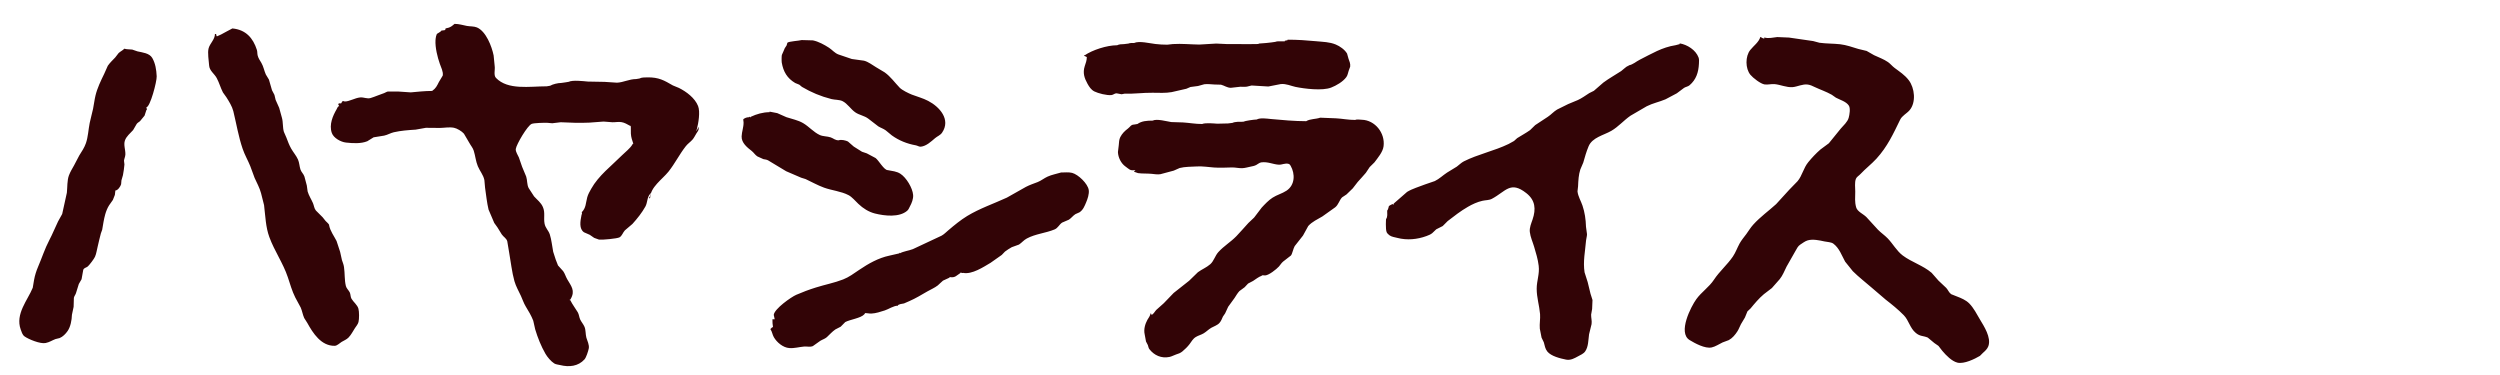 <?xml version="1.0" encoding="utf-8"?>
<!-- Generator: Adobe Illustrator 24.1.0, SVG Export Plug-In . SVG Version: 6.00 Build 0)  -->
<svg version="1.1" id="レイヤー_4" xmlns="http://www.w3.org/2000/svg" xmlns:xlink="http://www.w3.org/1999/xlink" x="0px"
	 y="0px" viewBox="0 0 400 60" style="enable-background:new 0 0 400 60;" xml:space="preserve">
<style type="text/css">
	.st0{fill:#320406;}
</style>
<path class="st0" d="M72.73,3.82c0.74,0,1.32,0.21,1.98,0.33c0.52,0.09,1.12,0.04,1.6,0.24c1.46,0.62,2.38,3.05,2.67,4.48
	c0.06,0.57,0.12,1.14,0.17,1.71c0.09,0.58-0.21,1.46,0.21,1.89c1.91,1.98,5.37,1.34,8.12,1.34c0.18-0.03,0.36-0.06,0.54-0.09
	c0.42-0.25,1.25-0.45,1.8-0.45c0.21-0.03,0.42-0.06,0.63-0.09c0.18-0.03,0.36-0.06,0.54-0.09c0.62-0.31,2.33-0.11,3.06-0.04
	c0.9,0.02,1.8,0.03,2.69,0.05c0.66,0.04,1.32,0.08,1.98,0.13c1.05-0.05,1.96-0.58,3.06-0.58c0.18-0.03,0.36-0.06,0.54-0.09
	c0.34-0.19,0.83-0.17,1.26-0.18c1.84-0.03,2.69,0.49,4.08,1.29c0.32,0.13,0.65,0.27,0.97,0.4c1.18,0.59,2.55,1.6,3.06,2.89
	c0.37,0.92,0.05,2.79-0.19,3.69c-0.03,0.1-0.15,0.27,0.01,0.27c0-0.03,0-0.06,0-0.09c0.07-0.13,0.18-0.28,0.18-0.45
	c0.03,0,0.06,0,0.09,0c0,0.06,0,0.12,0,0.18c0,0.04,0.01,0.07,0.01,0.11c-0.05,0.25-0.25,0.48-0.38,0.7
	c-0.21,0.33-0.36,0.69-0.63,0.99c-0.35,0.39-0.77,0.65-1.09,1.08c-1.01,1.3-1.7,2.72-2.73,4.02c-0.98,1.22-2.93,2.51-2.93,4.18
	c-0.12,0-0.09-0.03-0.09,0.09c-0.03,0-0.06,0-0.09,0c0-0.13-0.06-0.18,0.09-0.18c0.06-0.21,0.12-0.42,0.18-0.63
	c-0.03,0-0.06,0-0.09,0c0,0.03,0,0.06,0,0.09c-0.51,0.54-0.42,1.41-0.77,2.04c-0.56,1-1.27,1.89-2.07,2.78
	c-0.4,0.34-0.81,0.69-1.21,1.03c-0.33,0.35-0.44,0.86-0.85,1.11c-0.36,0.21-2.8,0.43-3.28,0.37c-0.26-0.09-0.52-0.19-0.78-0.28
	c-0.24-0.16-0.47-0.33-0.71-0.49c-0.3-0.13-0.61-0.26-0.91-0.4c-0.83-0.54-0.6-1.8-0.42-2.71c0.02-0.12,0.19-0.47,0.02-0.47
	c0.73-0.73,0.65-1.46,0.91-2.43c0.13-0.48,0.39-0.92,0.63-1.35c1.19-2.13,3.21-3.64,4.96-5.39c0.53-0.53,1.25-1.06,1.62-1.68
	c0.04-0.08,0.04-0.14,0.16-0.14c-0.17-0.5-0.37-1.08-0.39-1.62c0-0.36-0.01-0.71-0.01-1.07c-0.02-0.12,0-0.19-0.14-0.19
	c-0.42-0.23-0.88-0.51-1.36-0.58c-0.51-0.08-0.93,0.03-1.43,0.02c-0.48-0.04-0.95-0.07-1.43-0.11c-0.75,0.06-1.51,0.11-2.26,0.17
	c-1.51,0.07-3.09,0.02-4.6-0.06c-0.45,0.05-0.9,0.11-1.35,0.16c-0.27-0.02-0.53-0.05-0.8-0.07c-0.47-0.02-2.12,0.02-2.49,0.17
	c-0.68,0.27-2.42,3.24-2.54,3.99c0,0.03,0,0.06-0.01,0.1c0,0.42,0.34,0.91,0.5,1.28c0.17,0.5,0.35,1,0.52,1.5
	c0.22,0.52,0.43,1.04,0.65,1.56c0.19,0.57,0.11,1.29,0.39,1.83c0.29,0.45,0.58,0.9,0.87,1.34c0.53,0.59,1.09,0.97,1.41,1.7
	c0.4,0.91,0.09,1.69,0.27,2.66c0.13,0.71,0.63,1.08,0.84,1.73c0.28,0.89,0.35,1.79,0.54,2.77c0.13,0.41,0.27,0.83,0.4,1.24
	c0.12,0.31,0.25,0.63,0.37,0.95c0.28,0.31,0.55,0.62,0.83,0.92c0.29,0.41,0.39,0.85,0.64,1.28c0.63,1.09,1.33,1.83,0.56,3.16
	c-0.05,0.09-0.01,0.11-0.15,0.11c0,0.12-0.03,0.09,0.09,0.09c0.33,0.69,0.8,1.27,1.19,1.93c0.21,0.35,0.22,0.81,0.4,1.18
	c0.19,0.39,0.51,0.75,0.68,1.15c0.22,0.51,0.15,1.2,0.3,1.74c0.14,0.49,0.5,1.16,0.38,1.74c-0.09,0.42-0.4,1.42-0.68,1.73
	c-1.01,1.12-2.47,1.27-3.9,0.91c-0.31-0.08-0.67-0.09-0.94-0.26c-0.53-0.33-1.11-1.03-1.41-1.55c-0.69-1.2-1.24-2.57-1.64-3.91
	c-0.1-0.46-0.21-0.92-0.31-1.38c-0.3-0.78-0.77-1.57-1.2-2.27c-0.34-0.56-0.5-1.11-0.77-1.69c-0.36-0.78-0.8-1.52-1.04-2.36
	c-0.41-1.46-0.57-3.05-0.85-4.61c-0.1-0.6-0.2-1.2-0.3-1.79c-0.15-0.48-0.6-0.68-0.88-1.09c-0.23-0.37-0.46-0.75-0.69-1.12
	c-0.17-0.24-0.34-0.47-0.51-0.71c-0.16-0.38-0.32-0.77-0.49-1.15c-0.14-0.33-0.28-0.65-0.42-0.98c-0.27-1.11-0.39-2.36-0.56-3.51
	c-0.04-0.41-0.07-0.82-0.11-1.23c-0.18-0.84-0.73-1.44-1.05-2.21c-0.33-0.79-0.39-1.64-0.65-2.47c-0.14-0.46-0.47-0.82-0.69-1.23
	c-0.29-0.5-0.59-1-0.88-1.5c-0.34-0.4-1.12-0.86-1.61-0.95c-0.76-0.14-1.52,0.02-2.24,0.03c-0.75,0-1.49-0.01-2.24-0.02
	c-0.54,0.1-1.09,0.19-1.63,0.29c-1.23,0.08-2.36,0.16-3.5,0.42c-0.53,0.12-0.99,0.42-1.55,0.54c-0.56,0.09-1.12,0.18-1.68,0.27
	c-0.34,0.21-0.68,0.42-1.02,0.63c-1.03,0.41-2.29,0.33-3.4,0.21c-0.84-0.09-1.99-0.73-2.27-1.54c-0.47-1.34,0.18-2.78,0.77-3.79
	c0.08-0.15,0.19-0.5,0.42-0.5c-0.05-0.1-0.27-0.36-0.09-0.36c0-0.03,0-0.06,0-0.09c0.14,0,0.45,0.07,0.45-0.09
	c0.08-0.11,0.1-0.27,0.27-0.27c0.09,0.02,0.17,0.04,0.26,0.07c0.72,0,1.62-0.57,2.45-0.65c0.6-0.06,1.11,0.27,1.69,0.09
	c0.74-0.23,1.41-0.54,2.17-0.79c0.21-0.07,0.41-0.25,0.64-0.25c0.51,0,1.02,0,1.53,0c0.69,0.04,1.38,0.09,2.07,0.14
	c1.12-0.1,2.26-0.23,3.42-0.23c0.6-0.42,0.76-0.79,1.09-1.44c0.2-0.34,0.41-0.68,0.61-1.02c0.11-0.63-0.29-1.34-0.47-1.89
	C70,9.16,69.61,7.6,69.68,6.43c0.01-0.23,0.11-1.08,0.35-1.08C70.1,5.3,70.79,4.9,70.57,4.9c0.19-0.02,0.38-0.04,0.57-0.07
	c0.24-0.09,0.02-0.19,0.19-0.29c0.16-0.04,0.33-0.08,0.49-0.12C72.18,4.28,72.43,4.09,72.73,3.82z M35.37,5.52
	c-0.21,0.1-0.42,0.19-0.62,0.28c-0.03,0-0.06,0-0.09,0c-0.03-0.12-0.06-0.24-0.09-0.36c-0.06,0-0.12,0-0.18,0
	c0,0.87-0.8,1.5-1.01,2.28c-0.2,0.72,0.03,2,0.08,2.75c0.05,0.86,0.85,1.32,1.22,2.03c0.39,0.73,0.61,1.55,0.99,2.29
	c0.18,0.26,0.37,0.51,0.55,0.77c0.42,0.67,0.91,1.44,1.11,2.22c0.49,2.01,0.83,4.09,1.49,6.02c0.33,0.98,0.85,1.85,1.23,2.8
	c0.23,0.62,0.46,1.24,0.69,1.87c0.36,0.8,0.8,1.58,1.03,2.45c0.16,0.64,0.32,1.27,0.48,1.9c0.21,1.75,0.26,3.53,0.84,5.1
	c0.82,2.25,2.2,4.16,2.96,6.43c0.36,1.07,0.68,2.23,1.19,3.24c0.29,0.54,0.59,1.08,0.88,1.63c0.23,0.54,0.31,1.12,0.55,1.66
	c0.17,0.26,0.33,0.53,0.5,0.79c0.9,1.63,2.21,3.7,4.39,3.66c0.39-0.01,0.79-0.44,1.09-0.62c0.37-0.23,0.8-0.38,1.11-0.7
	c0.46-0.48,0.69-1,1.03-1.51c0.2-0.31,0.48-0.62,0.57-0.98c0.12-0.48,0.12-1.65-0.01-2.12c-0.16-0.61-0.8-1.07-1.11-1.6
	c-0.18-0.3-0.13-0.72-0.28-1.02c-0.18-0.35-0.53-0.64-0.62-1.02c-0.24-0.97-0.15-2.01-0.3-3.03c-0.06-0.42-0.21-0.75-0.33-1.12
	c-0.1-0.44-0.19-0.87-0.29-1.31c-0.19-0.58-0.38-1.16-0.57-1.74c-0.42-0.83-1-1.56-1.19-2.5c0-0.03,0-0.06,0-0.09
	c-0.15-0.25-0.37-0.41-0.56-0.61c-0.16-0.2-0.32-0.4-0.48-0.6c-0.36-0.36-0.72-0.72-1.08-1.08c-0.28-0.34-0.3-0.8-0.47-1.19
	c-0.28-0.64-0.65-1.18-0.85-1.86c-0.04-0.31-0.09-0.63-0.13-0.95c-0.12-0.48-0.25-0.95-0.38-1.43c-0.14-0.43-0.51-0.72-0.64-1.14
	c-0.17-0.53-0.17-1.07-0.39-1.58c-0.28-0.63-0.75-1.15-1.09-1.75c-0.32-0.56-0.54-1.16-0.77-1.77c-0.13-0.3-0.27-0.61-0.4-0.92
	c-0.21-0.71-0.11-1.54-0.31-2.24c-0.15-0.53-0.3-1.06-0.44-1.59c-0.19-0.42-0.38-0.85-0.57-1.28c-0.06-0.27-0.13-0.54-0.19-0.8
	c-0.13-0.25-0.26-0.5-0.39-0.74c-0.16-0.57-0.32-1.13-0.49-1.7c-0.16-0.28-0.33-0.55-0.5-0.83c-0.27-0.61-0.37-1.27-0.71-1.85
	c-0.23-0.37-0.51-0.79-0.6-1.21c-0.07-0.29-0.03-0.59-0.12-0.87c-0.61-1.9-1.77-3.23-3.92-3.43C36.57,4.85,35.97,5.21,35.37,5.52z
	 M280.04,8c-0.81,1.01-0.8,2.96,0.02,3.96c0.41,0.5,1.64,1.46,2.28,1.55c0.54,0.07,1.08-0.1,1.6-0.05c0.92,0.08,1.9,0.56,2.89,0.48
	c0.77-0.07,1.59-0.53,2.42-0.41c0.38,0.05,0.75,0.22,1.09,0.39c0.91,0.43,1.86,0.74,2.74,1.24c0.22,0.16,0.45,0.32,0.67,0.47
	c0.65,0.35,1.62,0.6,2.06,1.26c0.29,0.43,0.11,1.48-0.02,1.95c-0.19,0.68-0.82,1.21-1.28,1.75c-0.63,0.78-1.26,1.55-1.89,2.33
	c-0.45,0.33-0.9,0.67-1.35,1c-0.71,0.62-1.35,1.3-1.94,2.02c-0.78,0.94-0.98,2.18-1.72,3.05c-0.44,0.46-0.89,0.91-1.33,1.37
	c-0.7,0.77-1.4,1.54-2.1,2.3c-1.21,1.1-2.52,2.02-3.66,3.28c-0.44,0.48-0.74,1.01-1.11,1.51c-0.37,0.49-0.78,0.98-1.07,1.5
	c-0.38,0.69-0.63,1.43-1.08,2.1c-0.9,1.32-2.16,2.38-3.03,3.71c-0.76,1.16-2.01,1.98-2.82,3.11c-0.84,1.16-3.01,5.36-1.07,6.54
	c0.82,0.5,2.46,1.41,3.53,1.18c0.6-0.13,1.18-0.54,1.74-0.8c0.33-0.12,0.66-0.25,0.99-0.37c0.58-0.31,1.03-0.86,1.38-1.4
	c0.24-0.37,0.36-0.76,0.57-1.15c0.21-0.36,0.42-0.71,0.64-1.07c0.13-0.33,0.27-0.66,0.4-0.98c0.17-0.15,0.33-0.31,0.5-0.47
	c0.65-0.79,1.33-1.61,2.13-2.28c0.43-0.33,0.85-0.65,1.28-0.98c0.42-0.48,0.84-0.96,1.26-1.43c0.49-0.61,0.75-1.33,1.09-2
	c0.48-0.83,0.95-1.66,1.42-2.5c0.21-0.37,0.4-0.79,0.78-1.03c0.36-0.23,0.76-0.55,1.18-0.67c0.82-0.24,1.87-0.01,2.69,0.17
	c0.42,0.09,1.07,0.1,1.41,0.35c0.97,0.72,1.35,1.91,1.89,2.88c0.41,0.51,0.82,1.02,1.23,1.53c0.95,0.95,2,1.74,2.98,2.6
	c0.76,0.65,1.52,1.3,2.28,1.95c0.98,0.76,2.01,1.59,2.9,2.5c0.8,0.82,0.98,2.06,1.92,2.83c0.7,0.58,1.14,0.42,1.91,0.74
	c0.36,0.29,0.71,0.59,1.06,0.88c0.22,0.15,0.43,0.3,0.65,0.45c0.21,0.27,0.42,0.54,0.63,0.81c0.59,0.7,1.5,1.64,2.4,1.87
	c1.07,0.26,2.78-0.59,3.61-1.08c0.16-0.16,0.32-0.32,0.48-0.48c0.35-0.31,0.7-0.62,0.87-1.08c0.49-1.38-0.72-3.21-1.34-4.25
	c-0.51-0.86-1.01-1.87-1.74-2.6c-0.54-0.53-1.26-0.83-1.94-1.09c-0.31-0.12-0.62-0.25-0.93-0.37c-0.37-0.26-0.5-0.69-0.79-1
	c-0.41-0.39-0.83-0.79-1.25-1.18c-0.36-0.41-0.73-0.83-1.09-1.24c-1.38-1.18-3.19-1.7-4.62-2.77c-0.97-0.73-1.58-1.88-2.4-2.73
	c-0.49-0.51-1.06-0.88-1.57-1.4c-0.62-0.67-1.23-1.35-1.85-2.02c-0.51-0.51-1.45-0.87-1.64-1.57c-0.25-0.93-0.14-1.53-0.14-2.51
	c0-0.65-0.12-1.44,0.1-2.03c0.12-0.32,0.5-0.52,0.72-0.76c0.81-0.87,1.76-1.59,2.57-2.47c1.78-1.96,2.68-3.96,3.79-6.23
	c0.32-0.66,1.03-0.97,1.51-1.52c1.08-1.27,0.82-3.57-0.13-4.81c-0.65-0.85-1.44-1.34-2.26-1.96c-0.38-0.28-0.67-0.66-1.05-0.93
	c-0.71-0.49-1.48-0.75-2.24-1.11c-0.4-0.22-0.79-0.45-1.19-0.68c-0.44-0.1-0.89-0.21-1.33-0.32c-0.93-0.28-1.89-0.63-2.9-0.75
	c-1.08-0.12-2.23-0.09-3.32-0.24c-0.34-0.09-0.67-0.18-1.01-0.27c-1.29-0.19-2.57-0.37-3.86-0.56c-0.63-0.03-1.26-0.06-1.88-0.08
	c-0.71,0.07-1.41,0.28-2.07,0.06c0,0.06,0,0.12,0,0.18c-0.24,0-0.43-0.17-0.63-0.27C281.42,6.75,280.59,7.31,280.04,8z M206.02,6.43
	c-0.15,0.03-0.3,0.06-0.45,0.09c0,0.03,0,0.06,0,0.09c-0.18,0-0.36,0-0.54,0c-0.31,0-0.72-0.03-0.99,0.09
	c-0.21,0.03-0.42,0.06-0.63,0.09c-0.27,0.03-0.54,0.06-0.81,0.09c-0.39,0.03-0.78,0.06-1.17,0.09c0,0.15-1.04,0.04-1.26,0.09
	c-1.29,0-2.58,0-3.87-0.01c-0.57-0.03-1.14-0.05-1.71-0.08c-0.9,0.05-1.8,0.1-2.7,0.16c-1.4-0.02-2.82-0.17-4.23-0.08
	c-0.3,0.03-0.6,0.07-0.9,0.1c-0.67,0-1.28-0.04-1.89-0.11c-0.9-0.1-2.59-0.54-3.42-0.16c-0.29,0-0.67-0.02-0.9,0.09
	c-0.24,0.03-0.48,0.06-0.72,0.09c-0.36,0-0.8,0.02-1.08,0.18c-1.67,0-3.99,0.77-5.22,1.62c-0.12,0-0.09-0.03-0.09,0.09
	c0.16,0,0.31,0.13,0.45,0.18c0,0.54-0.18,0.99-0.33,1.45c-0.35,1.08-0.06,1.92,0.44,2.82c0.27,0.48,0.57,0.96,1.1,1.23
	c0.6,0.3,1.98,0.66,2.74,0.58c0.31-0.04,0.49-0.28,0.8-0.28c0.28,0.05,0.55,0.1,0.82,0.15c0.15-0.03,0.3-0.06,0.46-0.09
	c1.49,0.05,2.99-0.17,4.49-0.15c1.01,0.01,2.09,0.07,3.05-0.1c0.79-0.18,1.57-0.36,2.36-0.54c0.22-0.09,0.43-0.18,0.65-0.28
	c0.4-0.05,0.81-0.11,1.21-0.16c0.34-0.09,0.67-0.19,1.01-0.28c0.57-0.07,1.07,0.02,1.62,0.04c0.35,0.01,0.7,0.02,1.05,0.03
	c0.54,0.14,0.95,0.48,1.56,0.5c0.51-0.05,1.02-0.11,1.53-0.17c0.39-0.01,0.69,0.04,1.07-0.02c0.24-0.06,0.49-0.12,0.73-0.18
	c0.9,0.05,1.8,0.1,2.69,0.16c0.66-0.13,1.33-0.26,1.99-0.39c0.87-0.08,1.59,0.29,2.33,0.45c1.44,0.3,4.34,0.66,5.73,0.11
	c0.81-0.32,1.87-0.92,2.42-1.67c0.23-0.32,0.25-0.65,0.38-1.02c0.08-0.22,0.16-0.44,0.24-0.66c0.06-0.47-0.13-0.89-0.27-1.27
	c-0.08-0.27-0.15-0.55-0.23-0.82c-0.37-0.63-1.15-1.18-1.81-1.45c-1.03-0.42-1.99-0.41-3.21-0.53c-1.47-0.14-2.9-0.24-4.5-0.24
	C206.02,6.37,206.02,6.4,206.02,6.43z M125.98,6.84c-0.04,0.14-0.08,0.28-0.12,0.42c-0.1,0.16-0.2,0.31-0.3,0.46
	c-0.17,0.35-0.27,0.7-0.45,1.04c-0.06,0-0.07,1.03-0.03,1.25c0.25,1.45,0.86,2.51,2.15,3.27c0.22,0.09,0.44,0.18,0.66,0.27
	c0.14,0.12,0.28,0.24,0.42,0.35c1.52,0.89,2.97,1.5,4.72,1.95c0.51,0.13,1.29,0.09,1.77,0.33c0.79,0.39,1.31,1.28,2.04,1.79
	c0.63,0.44,1.44,0.53,2.08,1.01c0.54,0.41,1.08,0.83,1.61,1.24c0.39,0.24,0.81,0.36,1.19,0.64c0.32,0.27,0.65,0.54,0.97,0.8
	c1.12,0.81,2.42,1.34,3.83,1.59c0.26,0.04,0.54,0.25,0.81,0.22c0.89-0.1,1.63-0.81,2.29-1.37c0.35-0.3,0.83-0.46,1.11-0.87
	c1.44-2.11-0.41-4.15-2.23-5.09c-0.84-0.44-1.72-0.66-2.6-1c-0.53-0.21-1.56-0.71-1.95-1.11c-0.79-0.82-1.45-1.77-2.4-2.45
	c-0.46-0.27-0.91-0.55-1.37-0.82c-0.63-0.37-1.23-0.87-1.94-1.05c-0.65-0.09-1.3-0.18-1.95-0.27c-0.72-0.24-1.44-0.49-2.15-0.73
	c-0.59-0.22-0.98-0.73-1.5-1.07c-0.74-0.48-1.7-1.01-2.58-1.18c-0.59-0.01-1.19-0.03-1.79-0.05C127.86,6.53,126.2,6.61,125.98,6.84z
	 M268.75,7.06c-0.22,0.06-0.43,0.12-0.65,0.17c-2.18,0.33-3.85,1.38-5.71,2.31c-0.65,0.32-1.07,0.78-1.83,0.93
	c0,0.13,0,0.09-0.1,0.1c-0.23,0.03-0.83,0.64-1.07,0.8c-0.94,0.62-1.94,1.16-2.85,1.84c-0.51,0.44-1.01,0.88-1.52,1.32
	c-0.25,0.12-0.5,0.25-0.74,0.37c-0.6,0.38-1.19,0.82-1.83,1.11c-0.51,0.21-1.02,0.42-1.54,0.64c-0.59,0.29-1.18,0.58-1.76,0.87
	c-0.55,0.32-0.97,0.82-1.5,1.17c-0.67,0.44-1.35,0.89-2.02,1.33c-0.27,0.27-0.55,0.53-0.82,0.8c-0.68,0.48-1.38,0.85-2.06,1.28
	c-0.17,0.15-0.34,0.3-0.51,0.46c-0.29,0.16-0.58,0.32-0.87,0.48c-2.29,1.11-4.88,1.63-7.16,2.78c-0.4,0.2-0.75,0.57-1.12,0.84
	c-0.52,0.32-1.04,0.64-1.57,0.96c-0.67,0.44-1.23,1-1.95,1.35c-0.52,0.18-1.05,0.36-1.57,0.54c-0.95,0.38-1.99,0.66-2.86,1.19
	c-0.73,0.64-1.46,1.28-2.2,1.92c0.12,0,0.09-0.03,0.09,0.09c-0.03,0-0.06,0-0.09,0c0-0.2-0.62,0.17-0.72,0.27
	c0,0-0.12,0.59-0.27,0.72c0,0.46,0.09,1-0.18,1.35c0-0.13-0.12,1.64,0.1,2.11c0.08,0.18,0.29,0.37,0.45,0.49
	c0.35,0.25,0.82,0.3,1.24,0.41c1.55,0.41,3.2,0.25,4.67-0.29c0.31-0.12,0.67-0.25,0.93-0.47c0.21-0.2,0.42-0.41,0.64-0.61
	c0.34-0.17,0.68-0.35,1.03-0.52c0.27-0.26,0.54-0.53,0.8-0.8c1.02-0.79,2.1-1.63,3.22-2.27c0.68-0.4,1.54-0.8,2.33-0.97
	c0.5-0.12,1.07-0.08,1.52-0.32c2.23-1.18,2.95-2.93,5.51-0.91c1.44,1.13,1.57,2.54,1,4.22c-0.2,0.59-0.52,1.3-0.44,1.99
	c0.1,0.85,0.46,1.59,0.69,2.37c0.29,0.99,0.6,1.97,0.73,3.04c0.16,1.34-0.32,2.38-0.32,3.68c0,1.42,0.42,2.66,0.54,4.05
	c0.06,0.78-0.11,1.54-0.04,2.34c0.1,0.48,0.19,0.95,0.28,1.43c0.12,0.25,0.24,0.5,0.36,0.75c0.17,0.57,0.19,1,0.56,1.47
	c0.6,0.75,2.06,1.11,3.01,1.3c0.72,0.14,1.34-0.22,1.89-0.52c0.38-0.21,0.9-0.42,1.16-0.8c0.52-0.75,0.49-1.78,0.62-2.73
	c0.13-0.54,0.27-1.09,0.4-1.63c0.08-0.52-0.08-0.99-0.07-1.52c0.05-0.3,0.11-0.6,0.16-0.91c0.02-0.48,0.04-0.96,0.06-1.43
	c-0.11-0.33-0.21-0.67-0.32-1.01c-0.15-0.62-0.3-1.23-0.45-1.85c-0.17-0.52-0.33-1.04-0.5-1.57c-0.27-1.73,0.1-3.39,0.24-5.11
	c0.03-0.32,0.15-0.64,0.15-0.99c-0.05-0.39-0.1-0.79-0.16-1.18c-0.04-1.23-0.2-2.31-0.56-3.39c-0.25-0.75-0.71-1.46-0.8-2.28
	c0.03-0.27,0.06-0.54,0.09-0.81c0.04-0.97,0.09-1.85,0.36-2.69c0.16-0.37,0.32-0.73,0.47-1.1c0.26-0.91,0.49-1.74,0.85-2.6
	c0.59-1.44,2.43-1.78,3.65-2.49c1.12-0.65,1.98-1.67,3.05-2.41c0.87-0.51,1.74-1.01,2.61-1.52c0.94-0.48,2.03-0.7,3-1.11
	c0.61-0.32,1.21-0.64,1.81-0.96c0.39-0.29,0.77-0.58,1.16-0.87c0.28-0.18,0.62-0.2,0.88-0.42c1.05-0.9,1.43-2.05,1.5-3.46
	c0.01-0.33,0.05-0.69-0.06-0.98c-0.45-1.21-1.81-2.06-3.02-2.26C268.75,7,268.75,7.03,268.75,7.06z M18.98,8.49
	c-0.18,0.24-0.37,0.47-0.55,0.71c-0.41,0.43-0.85,0.84-1.18,1.32c-0.19,0.44-0.39,0.88-0.59,1.32c-0.52,1.06-1.1,2.26-1.38,3.44
	c-0.17,0.7-0.24,1.39-0.39,2.13c-0.16,0.76-0.38,1.48-0.54,2.27c-0.22,1.1-0.25,2.2-0.6,3.22c-0.24,0.71-0.67,1.34-1.07,1.98
	c-0.28,0.53-0.56,1.07-0.84,1.6c-0.3,0.53-0.59,1-0.81,1.58c-0.3,0.78-0.24,1.9-0.33,2.77c-0.25,1.14-0.5,2.27-0.75,3.41
	c-0.22,0.4-0.44,0.79-0.66,1.19c-0.49,1-0.88,2.01-1.4,2.99c-0.72,1.36-1.19,2.86-1.8,4.27c-0.28,0.65-0.51,1.37-0.64,2.1
	c-0.07,0.42-0.14,0.83-0.21,1.25c-0.81,1.99-2.82,4.19-1.93,6.67c0.14,0.38,0.26,0.85,0.61,1.11c0.62,0.45,2.54,1.25,3.39,1.06
	c0.65-0.14,1.01-0.42,1.57-0.63c0.22-0.05,0.44-0.11,0.66-0.16c0.51-0.21,0.95-0.66,1.28-1.13c0.47-0.69,0.66-1.72,0.69-2.6
	c0.09-0.42,0.18-0.84,0.27-1.27c0.01-0.48,0.03-0.96,0.04-1.44c0.06-0.28,0.24-0.47,0.33-0.73c0.15-0.49,0.31-0.99,0.46-1.48
	c0.15-0.25,0.29-0.51,0.44-0.76c0.09-0.5,0.18-1,0.27-1.5c0.12-0.35,0.5-0.34,0.74-0.56c0.3-0.29,0.98-1.18,1.14-1.54
	c0.24-0.54,0.28-1.1,0.44-1.68c0.17-0.65,0.3-1.39,0.5-2.06c0.07-0.19,0.14-0.39,0.21-0.58c0.15-0.87,0.26-1.67,0.49-2.48
	c0.13-0.46,0.35-1.02,0.61-1.42c0.2-0.29,0.4-0.58,0.61-0.87c0.11-0.27,0.22-0.54,0.32-0.81c0.03-0.23,0.05-0.46,0.08-0.7
	c0.39,0,0.84-0.68,0.92-1.01c0.02-0.2,0.03-0.4,0.05-0.61c0.08-0.28,0.16-0.55,0.24-0.83c0.12-0.54,0.18-1.18,0.24-1.71
	c-0.02-0.21-0.05-0.42-0.07-0.62c0.04-0.33,0.2-0.61,0.22-0.98c0.03-0.75-0.32-1.55-0.07-2.25c0.23-0.66,0.84-1.14,1.31-1.66
	c0.19-0.33,0.38-0.65,0.57-0.98c0.15-0.21,0.35-0.28,0.53-0.44c0.24-0.3,0.48-0.59,0.73-0.89c0.1-0.3,0.19-0.59,0.29-0.89
	c0.16,0,0.02-0.33,0-0.45c0.6,0,1.69-4.14,1.65-4.95c-0.05-1.07-0.21-2.07-0.71-2.94C23.9,8.49,22.79,8.4,22,8.22
	c-0.28-0.1-0.57-0.2-0.85-0.29c-0.45-0.06-0.86-0.01-1.25-0.14C19.61,8.08,19.26,8.23,18.98,8.49z M123.13,17.95
	c-1.07,0-2.09,0.31-2.97,0.72c0,0.12,0.03,0.09-0.09,0.09c0-0.17-0.19-0.04-0.27,0c-0.31,0-0.59,0.11-0.81,0.27
	c-0.13,0-0.02,0.38-0.02,0.54c0.02,0.79-0.28,1.47-0.31,2.25c-0.04,1.04,0.9,1.78,1.61,2.33c0.33,0.26,0.54,0.63,0.9,0.87
	c0.33,0.15,0.65,0.3,0.97,0.44c0.25,0.05,0.54,0.07,0.76,0.2c0.96,0.58,1.93,1.16,2.89,1.74c0.8,0.35,1.59,0.69,2.39,1.03
	c0.24,0.07,0.48,0.14,0.71,0.22c0.99,0.46,1.91,0.99,2.95,1.37c1.27,0.46,2.75,0.58,3.94,1.21c0.54,0.28,1.09,0.95,1.56,1.39
	c0.75,0.72,1.66,1.29,2.65,1.54c1.55,0.39,3.88,0.65,5.15-0.43c0.26-0.22,0.3-0.46,0.46-0.73c0.27-0.49,0.55-1.18,0.5-1.81
	c-0.09-1.12-1.09-2.78-2.04-3.39c-0.6-0.39-1.3-0.44-2.03-0.58c-0.59,0-1.43-1.55-1.93-1.93c-0.47-0.25-0.94-0.5-1.41-0.75
	c-0.26-0.08-0.51-0.17-0.77-0.26c-0.44-0.28-0.88-0.55-1.32-0.83c-0.31-0.27-0.62-0.54-0.93-0.81c-0.3-0.16-1.09-0.36-1.47-0.19
	c-0.6,0-0.81-0.3-1.29-0.47c-0.56-0.19-1.23-0.14-1.75-0.38c-0.98-0.45-1.72-1.35-2.66-1.9c-0.84-0.49-1.74-0.64-2.67-0.95
	c-0.49-0.22-0.98-0.44-1.47-0.65c-0.41-0.08-0.82-0.16-1.23-0.24C123.13,17.9,123.13,17.92,123.13,17.95z M208.99,19.39
	c-1.87,0-3.8-0.18-5.66-0.35c-0.63-0.06-1.69-0.23-2.26,0.08c-0.39,0-1.87,0.21-2.16,0.36c-0.5,0-1.3-0.03-1.71,0.18
	c-0.24,0.03-0.48,0.06-0.72,0.09c-0.57,0.01-1.15,0.02-1.72,0.04c-0.61-0.04-1.88-0.17-2.42,0.05c-1.11,0-2.05-0.19-3.06-0.25
	c-0.63-0.02-1.25-0.04-1.88-0.06c-0.69-0.1-2.31-0.57-2.98-0.23c-0.93,0-1.76,0.06-2.43,0.54c-0.18,0.03-0.36,0.06-0.54,0.09
	c-0.5,0-0.62,0.37-0.97,0.63c-0.52,0.39-0.93,0.79-1.23,1.37c-0.2,0.39-0.21,0.83-0.25,1.32c-0.04,0.36-0.09,0.72-0.13,1.08
	c0.03,0.87,0.5,1.81,1.19,2.3c0.63,0.44,0.71,0.72,1.57,0.58c0,0.03,0,0.06,0,0.09c-0.14,0-0.13,0.08-0.18,0.18
	c0.21,0.07,0.42,0.15,0.64,0.22c0.73,0.1,1.4,0.04,2.14,0.11c0.45,0.04,0.96,0.14,1.44,0.06c0.71-0.19,1.42-0.38,2.13-0.57
	c0.32-0.14,0.63-0.28,0.95-0.42c0.83-0.22,1.92-0.2,2.78-0.25c0.91-0.05,1.85,0.11,2.7,0.17c0.96,0.07,1.94,0.01,2.88-0.01
	c0.54-0.01,1.05,0.13,1.62,0.12c0.47-0.01,0.94-0.17,1.38-0.25c0.31-0.06,0.61-0.12,0.88-0.26c0.28-0.14,0.49-0.37,0.81-0.42
	c1.06-0.14,1.85,0.31,2.79,0.37c0.56,0.03,1-0.29,1.59-0.13c0.14,0.04,0.25,0.17,0.32,0.3c0.74,1.3,0.71,3.08-0.66,3.99
	c-0.7,0.46-1.54,0.67-2.23,1.12c-0.63,0.4-1.23,1.04-1.74,1.59c-0.4,0.53-0.8,1.06-1.21,1.59c-0.31,0.29-0.61,0.58-0.92,0.87
	c-0.66,0.72-1.27,1.43-1.93,2.12c-0.91,0.93-1.99,1.56-2.87,2.53c-0.53,0.58-0.72,1.43-1.29,1.94c-0.62,0.54-1.34,0.81-1.98,1.28
	c-0.47,0.46-0.94,0.91-1.41,1.37c-0.82,0.65-1.65,1.3-2.47,1.95c-0.53,0.55-1.06,1.1-1.59,1.65c-0.4,0.35-0.79,0.71-1.19,1.06
	c-0.24,0.25-0.37,0.56-0.67,0.76c0,0.22-0.16-0.13-0.18-0.18c-0.03,0-0.06,0-0.09,0c0,0.34-0.34,0.74-0.49,1.02
	c-0.35,0.63-0.62,1.52-0.43,2.32c0.07,0.38,0.14,0.76,0.21,1.14c0.1,0.19,0.2,0.39,0.3,0.58c0.07,0.2,0.1,0.46,0.23,0.63
	c0.77,1.01,1.94,1.53,3.23,1.26c0.38-0.08,0.69-0.28,1.04-0.39c0.37-0.11,0.72-0.24,1.02-0.49c0.41-0.34,0.83-0.75,1.15-1.17
	c0.3-0.4,0.54-0.87,1-1.14c0.4-0.25,0.87-0.35,1.26-0.59c0.45-0.27,0.78-0.64,1.23-0.89c0.41-0.23,0.98-0.41,1.3-0.78
	c0.29-0.33,0.37-0.64,0.55-1.01c0.12-0.17,0.23-0.34,0.35-0.51c0.17-0.35,0.33-0.71,0.49-1.06c0.34-0.46,0.67-0.93,1.01-1.39
	c0.26-0.39,0.46-0.77,0.79-1.12c0.28-0.2,0.56-0.4,0.83-0.61c0.19-0.2,0.37-0.39,0.55-0.59c0.27-0.14,0.53-0.28,0.8-0.42
	c0.46-0.3,0.88-0.65,1.39-0.83c0-0.14,0.38-0.04,0.54-0.05c0.6-0.03,1.8-0.98,2.21-1.43c0.23-0.25,0.38-0.55,0.66-0.78
	c0.42-0.33,0.84-0.66,1.26-0.98c0.21-0.24,0.38-1.14,0.6-1.5c0.44-0.56,0.89-1.12,1.33-1.69c0.28-0.51,0.56-1.02,0.84-1.53
	c0.64-0.71,1.48-1.06,2.26-1.53c0.68-0.48,1.37-0.97,2.05-1.46c0.53-0.42,0.65-1.12,1.1-1.59c0.24-0.15,0.47-0.31,0.71-0.47
	c0.34-0.32,0.67-0.65,1-0.97c0.27-0.34,0.53-0.68,0.79-1.02c0.44-0.5,0.88-0.96,1.3-1.46c0.21-0.31,0.41-0.62,0.62-0.93
	c0.26-0.25,0.51-0.5,0.76-0.75c0.54-0.73,1.34-1.65,1.46-2.57c0.28-2.14-1.38-4.19-3.48-4.25c-0.32-0.01-0.79-0.1-1.08,0.03
	c-1.1,0-2.06-0.21-3.06-0.26c-0.84-0.03-1.68-0.07-2.52-0.1C210.51,19.08,209.62,19,208.99,19.39z M167.61,28.26
	c-0.54,0.24-1.04,0.66-1.58,0.87c-0.65,0.25-1.27,0.45-1.88,0.77c-1.02,0.58-2.03,1.15-3.05,1.72c-2.11,0.97-4.36,1.73-6.35,2.94
	c-1.05,0.64-2.05,1.46-3.01,2.28c-0.36,0.3-0.69,0.65-1.09,0.87c-1.53,0.72-3.06,1.43-4.59,2.15c-0.7,0.27-1.48,0.33-2.13,0.69
	c0-0.03,0-0.06,0-0.09c-0.03,0-0.06,0-0.09,0c0,0.03,0,0.06,0,0.09c-0.51,0.12-1.02,0.23-1.53,0.35c-1.77,0.37-3.38,1.29-4.84,2.28
	c-0.83,0.56-1.64,1.17-2.57,1.53c-1.41,0.55-2.91,0.83-4.36,1.29c-1.07,0.33-2.13,0.73-3.14,1.17c-0.81,0.35-3.5,2.24-3.6,3.21
	c0.05,0.24,0.1,0.47,0.15,0.7c-0.12,0-0.24,0-0.36,0c0,0.44,0.01,0.86,0.09,1.26c-0.16,0-0.27,0.16-0.36,0.27
	c-0.08,0-0.1,0-0.05,0.06c0.28,0.41,0.3,0.85,0.54,1.27c0.48,0.84,1.48,1.68,2.48,1.75c0.82,0.06,1.6-0.18,2.34-0.24
	c0.47-0.04,0.97,0.1,1.39-0.06c0.01,0,0.02-0.01,0.03-0.01c0.4-0.28,0.8-0.57,1.2-0.85c0.34-0.21,0.73-0.31,1.04-0.58
	c0.46-0.42,0.85-0.89,1.37-1.24c0.28-0.15,0.57-0.29,0.85-0.44c0.24-0.24,0.48-0.49,0.73-0.74c0.76-0.41,2.48-0.62,3.04-1.23
	c0.05-0.07,0.1-0.14,0.15-0.21c0.3,0,0.65,0.09,0.99,0.08c0.7-0.03,1.49-0.29,2.14-0.5c0.55-0.17,1.5-0.8,2.09-0.75
	c0-0.25,0.77-0.33,0.99-0.37c0.28-0.12,0.57-0.24,0.85-0.37c1.03-0.45,1.91-0.99,2.88-1.55c0.55-0.32,1.15-0.56,1.67-0.96
	c0.29-0.23,0.54-0.54,0.84-0.77c0.35-0.16,0.7-0.32,1.05-0.48c0-0.03,0-0.06,0-0.09c0.03,0.01,0.06,0.01,0.09,0.01
	c0.82,0.13,1.03-0.28,1.62-0.64c0-0.2,0.31,0.05,0.46-0.04c1.41,0.29,3.25-0.94,4.39-1.61c0.6-0.42,1.2-0.84,1.79-1.26
	c0.17-0.18,0.35-0.36,0.52-0.54c0.32-0.23,0.73-0.52,1.08-0.7c0.39-0.14,0.77-0.28,1.16-0.42c0.45-0.3,0.77-0.72,1.25-0.97
	c1.36-0.74,3.02-0.86,4.44-1.45c0.55-0.23,0.73-0.77,1.2-1.09c0.36-0.16,0.72-0.31,1.09-0.47c0.38-0.24,0.67-0.66,1.05-0.89
	c0.22-0.09,0.44-0.19,0.65-0.29c0.59-0.39,0.82-1.02,1.07-1.61c0.22-0.52,0.5-1.32,0.41-1.96c-0.16-1.03-1.68-2.48-2.66-2.74
	c-0.53-0.14-1.19-0.06-1.77-0.06C169.05,27.82,168.28,27.95,167.61,28.26z"/>
</svg>
